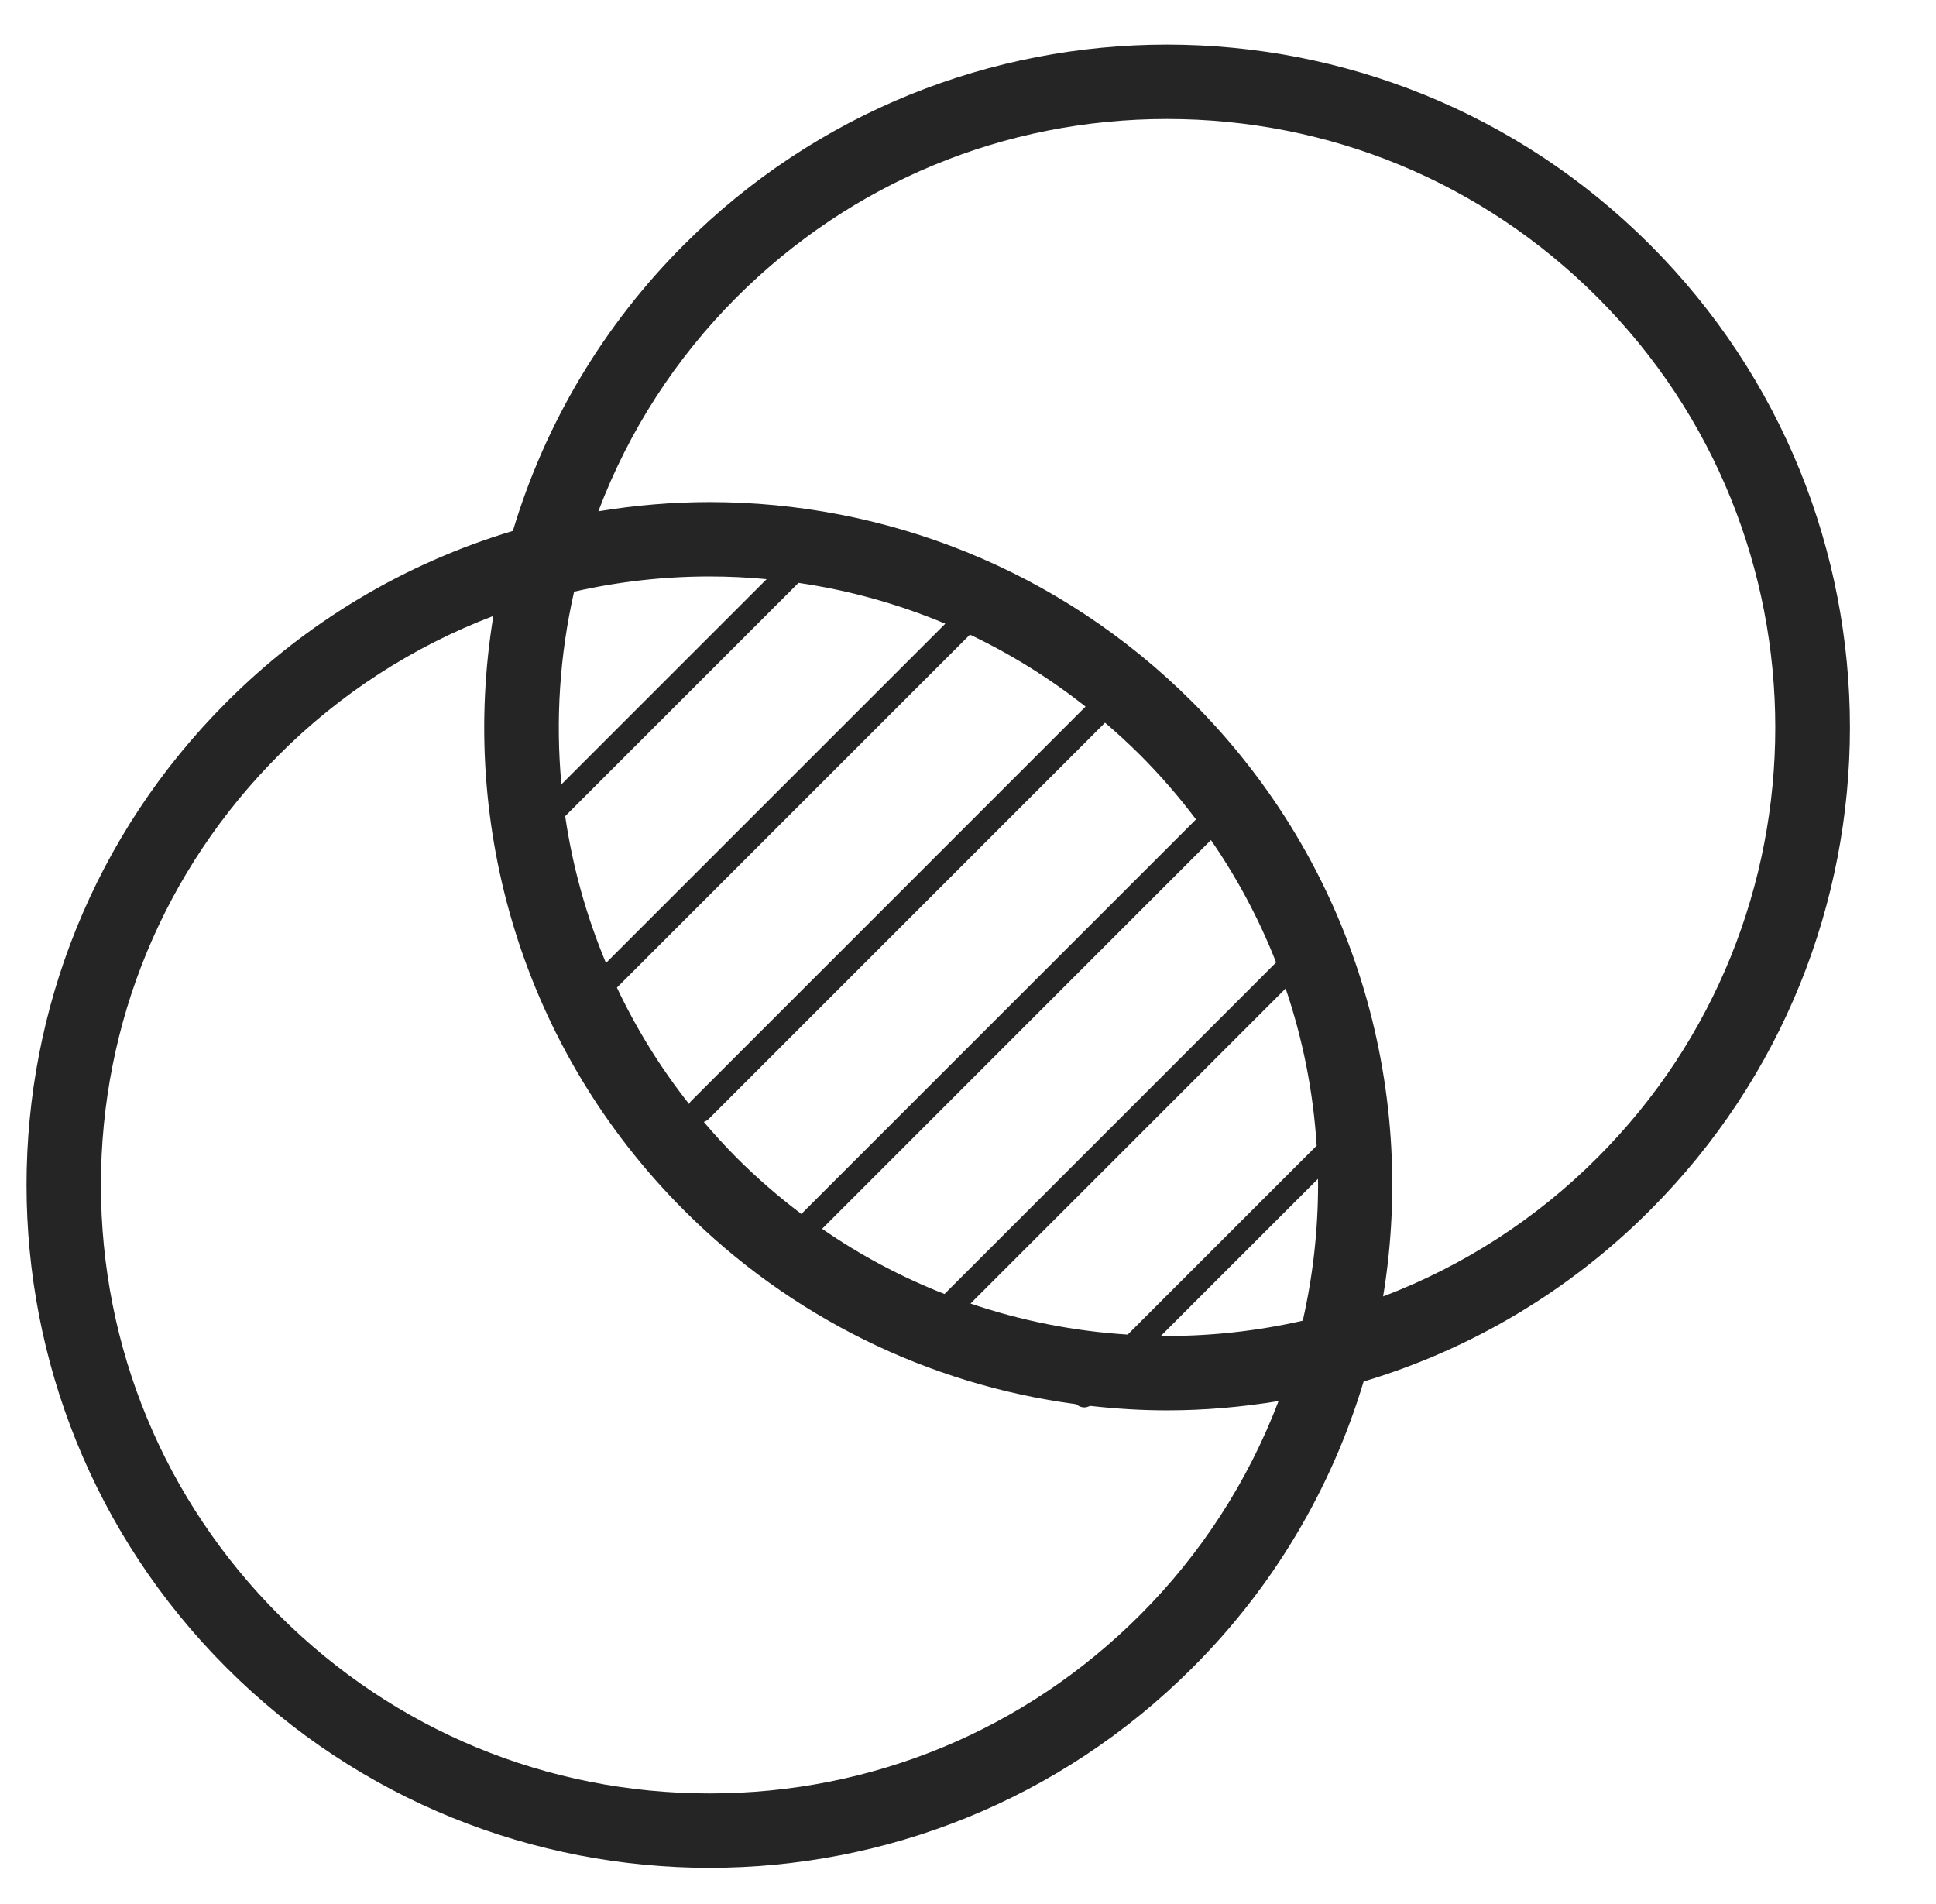 <svg width="61" height="60" viewBox="0 0 61 60" fill="none" xmlns="http://www.w3.org/2000/svg">
<g id="Venn Diagram">
<path id="Mask" fill-rule="evenodd" clip-rule="evenodd" d="M36.77 1.406C42.277 1.406 47.784 3.507 51.986 7.709C60.389 16.112 60.389 29.737 51.986 38.141C49.474 40.66 46.373 42.514 42.965 43.535C41.944 46.944 40.09 50.044 37.571 52.556C33.369 56.758 27.862 58.859 22.355 58.859C16.847 58.859 11.34 56.758 7.139 52.556C-1.265 44.153 -1.265 30.528 7.139 22.125C9.651 19.605 12.751 17.751 16.16 16.73C17.181 13.322 19.035 10.222 21.554 7.709C25.756 3.507 31.263 1.406 36.77 1.406ZM22.355 18.166C20.92 18.166 19.489 18.327 18.089 18.645C17.636 20.635 17.501 22.685 17.689 24.717L24.155 18.251C23.561 18.195 22.96 18.166 22.355 18.166ZM29.76 40.777C28.399 40.244 27.105 39.554 25.903 38.723L38.154 26.472C38.985 27.674 39.674 28.969 40.208 30.329L29.76 40.777ZM41.486 36.102C41.38 34.415 41.052 32.75 40.508 31.15L30.58 41.078C32.18 41.622 33.846 41.95 35.532 42.056L41.486 36.102ZM25.287 38.217C25.28 38.225 25.275 38.234 25.27 38.243C25.266 38.249 25.263 38.255 25.258 38.261C24.535 37.717 23.851 37.123 23.211 36.484C22.851 36.121 22.505 35.744 22.175 35.353C22.234 35.335 22.287 35.304 22.331 35.261L34.818 22.774C35.196 23.096 35.561 23.432 35.913 23.782C36.55 24.419 37.142 25.101 37.684 25.821L25.287 38.217ZM21.72 34.776C21.734 34.749 21.749 34.723 21.771 34.701L34.204 22.267C33.079 21.377 31.857 20.616 30.561 19.999L19.438 31.122C20.054 32.427 20.817 33.657 21.712 34.79L21.72 34.776ZM19.093 30.345C18.473 28.863 18.041 27.309 17.808 25.719L25.159 18.368C26.749 18.6 28.303 19.032 29.785 19.654L19.093 30.345ZM22.355 56.515C27.476 56.515 32.292 54.52 35.913 50.899C37.832 48.984 39.322 46.684 40.285 44.151C39.122 44.342 37.946 44.444 36.77 44.444C35.959 44.444 35.149 44.393 34.342 44.302C34.288 44.332 34.227 44.349 34.166 44.351C34.071 44.35 33.98 44.314 33.911 44.25C29.232 43.631 24.888 41.483 21.554 38.141C16.455 33.042 14.456 26.021 15.545 19.41C13.011 20.373 10.71 21.863 8.796 23.782C5.175 27.403 3.18 32.219 3.18 37.34C3.18 42.462 5.175 47.277 8.796 50.899C12.418 54.52 17.233 56.515 22.355 56.515ZM41.048 41.618C39.644 41.938 38.209 42.099 36.77 42.1C36.736 42.1 36.703 42.099 36.669 42.097C36.64 42.096 36.61 42.095 36.58 42.095L41.526 37.15C41.526 37.18 41.527 37.21 41.528 37.239V37.239C41.529 37.273 41.53 37.306 41.53 37.34C41.529 38.78 41.367 40.214 41.048 41.618ZM43.58 40.854C46.114 39.892 48.414 38.402 50.329 36.483C57.805 29.007 57.805 16.843 50.329 9.366C46.707 5.745 41.892 3.75 36.77 3.75C31.648 3.75 26.833 5.745 23.211 9.366C21.296 11.279 19.81 13.579 18.853 16.112C20.012 15.922 21.183 15.821 22.355 15.821C27.862 15.821 33.369 17.922 37.571 22.124C42.67 27.223 44.669 34.244 43.58 40.854Z" fill="#252525"/>
<mask id="mask0_6944_26288" style="mask-type:alpha" maskUnits="userSpaceOnUse" x="0" y="1" width="59" height="58">
<path id="Mask_2" fill-rule="evenodd" clip-rule="evenodd" d="M36.77 1.406C42.277 1.406 47.784 3.507 51.986 7.709C60.389 16.112 60.389 29.737 51.986 38.141C49.474 40.66 46.373 42.514 42.965 43.535C41.944 46.944 40.09 50.044 37.571 52.556C33.369 56.758 27.862 58.859 22.355 58.859C16.847 58.859 11.34 56.758 7.139 52.556C-1.265 44.153 -1.265 30.528 7.139 22.125C9.651 19.605 12.751 17.751 16.16 16.73C17.181 13.322 19.035 10.222 21.554 7.709C25.756 3.507 31.263 1.406 36.77 1.406ZM22.355 18.166C20.92 18.166 19.489 18.327 18.089 18.645C17.636 20.635 17.501 22.685 17.689 24.717L24.155 18.251C23.561 18.195 22.96 18.166 22.355 18.166ZM29.76 40.777C28.399 40.244 27.105 39.554 25.903 38.723L38.154 26.472C38.985 27.674 39.674 28.969 40.208 30.329L29.76 40.777ZM41.486 36.102C41.38 34.415 41.052 32.75 40.508 31.15L30.58 41.078C32.18 41.622 33.846 41.95 35.532 42.056L41.486 36.102ZM25.287 38.217C25.28 38.225 25.275 38.234 25.27 38.243C25.266 38.249 25.263 38.255 25.258 38.261C24.535 37.717 23.851 37.123 23.211 36.484C22.851 36.121 22.505 35.744 22.175 35.353C22.234 35.335 22.287 35.304 22.331 35.261L34.818 22.774C35.196 23.096 35.561 23.432 35.913 23.782C36.55 24.419 37.142 25.101 37.684 25.821L25.287 38.217ZM21.72 34.776C21.734 34.749 21.749 34.723 21.771 34.701L34.204 22.267C33.079 21.377 31.857 20.616 30.561 19.999L19.438 31.122C20.054 32.427 20.817 33.657 21.712 34.79L21.72 34.776ZM19.093 30.345C18.473 28.863 18.041 27.309 17.808 25.719L25.159 18.368C26.749 18.6 28.303 19.032 29.785 19.654L19.093 30.345ZM22.355 56.515C27.476 56.515 32.292 54.52 35.913 50.899C37.832 48.984 39.322 46.684 40.285 44.151C39.122 44.342 37.946 44.444 36.77 44.444C35.959 44.444 35.149 44.393 34.342 44.302C34.288 44.332 34.227 44.349 34.166 44.351C34.071 44.35 33.98 44.314 33.911 44.25C29.232 43.631 24.888 41.483 21.554 38.141C16.455 33.042 14.456 26.021 15.545 19.41C13.011 20.373 10.71 21.863 8.796 23.782C5.175 27.403 3.18 32.219 3.18 37.34C3.18 42.462 5.175 47.277 8.796 50.899C12.418 54.52 17.233 56.515 22.355 56.515ZM41.048 41.618C39.644 41.938 38.209 42.099 36.77 42.1C36.736 42.1 36.703 42.099 36.669 42.097C36.64 42.096 36.61 42.095 36.58 42.095L41.526 37.15C41.526 37.18 41.527 37.21 41.528 37.239V37.239C41.529 37.273 41.53 37.306 41.53 37.34C41.529 38.78 41.367 40.214 41.048 41.618ZM43.58 40.854C46.114 39.892 48.414 38.402 50.329 36.483C57.805 29.007 57.805 16.843 50.329 9.366C46.707 5.745 41.892 3.75 36.77 3.75C31.648 3.75 26.833 5.745 23.211 9.366C21.296 11.279 19.81 13.579 18.853 16.112C20.012 15.922 21.183 15.821 22.355 15.821C27.862 15.821 33.369 17.922 37.571 22.124C42.67 27.223 44.669 34.244 43.58 40.854Z" fill="white"/>
</mask>
<g mask="url(#mask0_6944_26288)">
</g>
</g>
</svg>
